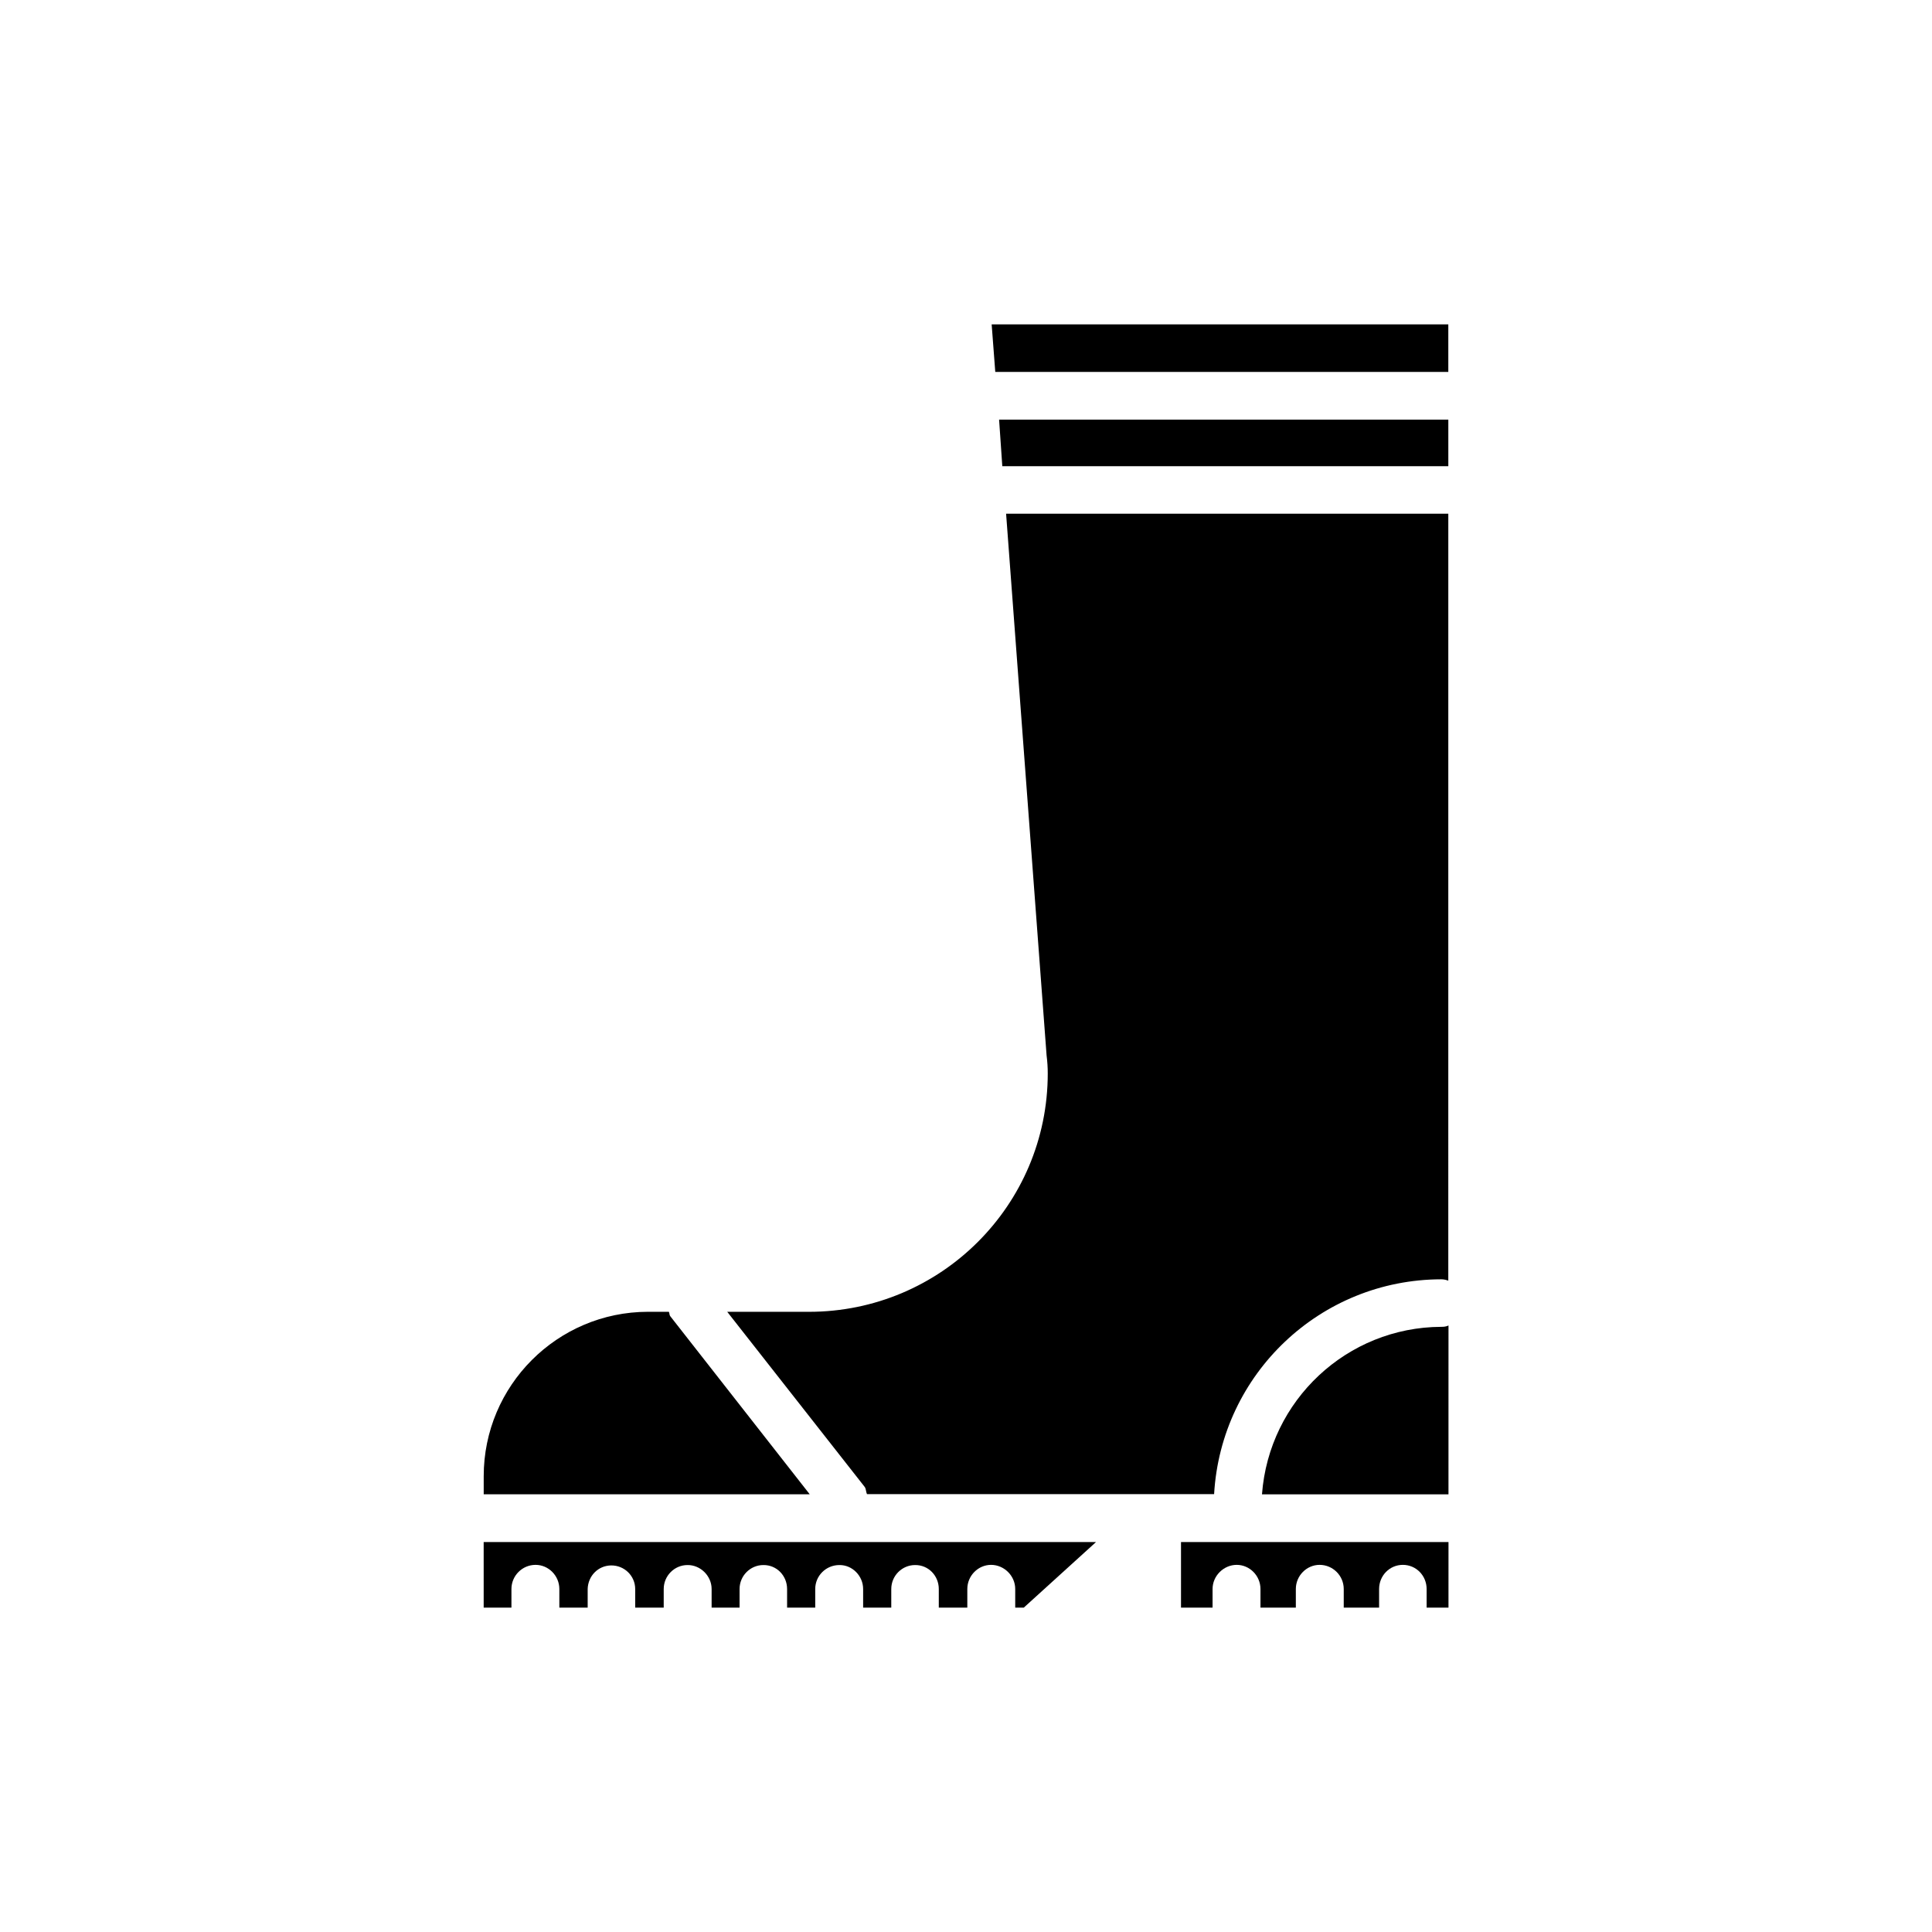 <?xml version="1.0" encoding="UTF-8"?>
<!-- Uploaded to: SVG Repo, www.svgrepo.com, Generator: SVG Repo Mixer Tools -->
<svg fill="#000000" width="800px" height="800px" version="1.1" viewBox="144 144 512 512" xmlns="http://www.w3.org/2000/svg">
 <g>
  <path d="m478.44 540.01h49.422l0.004-44.738c-0.656 0.301-1.211 0.352-1.918 0.352-24.988 0.102-45.645 19.449-47.508 44.387z"/>
  <path d="m406.8 229.96 0.957 12.598h120.06v-12.598z"/>
  <path d="m421.36 423.73c0.203 1.562 0.305 3.176 0.305 4.738 0 34.914-28.363 63.176-63.277 63.176h-21.664l36.426 46.402c0.402 0.555 0.301 1.258 0.605 1.914h91.996c1.859-31.941 28.211-56.879 60.199-56.93 0.707 0 1.258 0.152 1.863 0.352l0.004-203.24h-117.19z"/>
  <path d="m456.98 570.04h8.363v-4.938c0-3.527 2.973-6.398 6.398-6.398 3.426 0 6.297 2.871 6.297 6.398v4.938h9.371v-4.938c0-3.527 2.871-6.398 6.297-6.398 3.527 0 6.398 2.871 6.398 6.398v4.938h9.371v-4.938c0-3.527 2.769-6.398 6.297-6.398 3.527 0 6.297 2.871 6.297 6.398v4.938h5.793l0.004-17.383h-70.887z"/>
  <path d="m321.66 492.85c-0.301-0.355-0.203-0.809-0.402-1.211h-5.594c-23.98 0.051-43.477 19.547-43.477 43.582v4.785h86.402z"/>
  <path d="m409.62 267.55h118.2v-12.344h-119.05z"/>
  <path d="m272.18 570.04h7.356v-4.938c0-3.527 2.871-6.398 6.398-6.398 3.426 0 6.297 2.871 6.297 6.398v4.938h7.508v-4.938c0.102-3.477 2.769-6.195 6.195-6.246 3.527-0.051 6.398 2.769 6.398 6.246v4.938h7.559v-4.938c0-3.527 2.871-6.348 6.297-6.348 3.426-0.051 6.398 2.871 6.398 6.348v4.938h7.406v-4.938c0-3.527 2.871-6.348 6.297-6.348 3.527-0.051 6.297 2.82 6.297 6.348v4.938h7.457v-4.938c0-3.527 2.871-6.348 6.398-6.348 3.426-0.051 6.297 2.871 6.297 6.348v4.938h7.457v-4.938c0-3.527 2.871-6.348 6.297-6.348 3.527-0.051 6.297 2.82 6.297 6.348v4.938h7.559v-4.938c0-3.527 2.871-6.398 6.297-6.398 3.426 0 6.398 2.871 6.398 6.398v4.938h2.266l19.148-17.383h-162.28z"/>
 </g>
</svg>